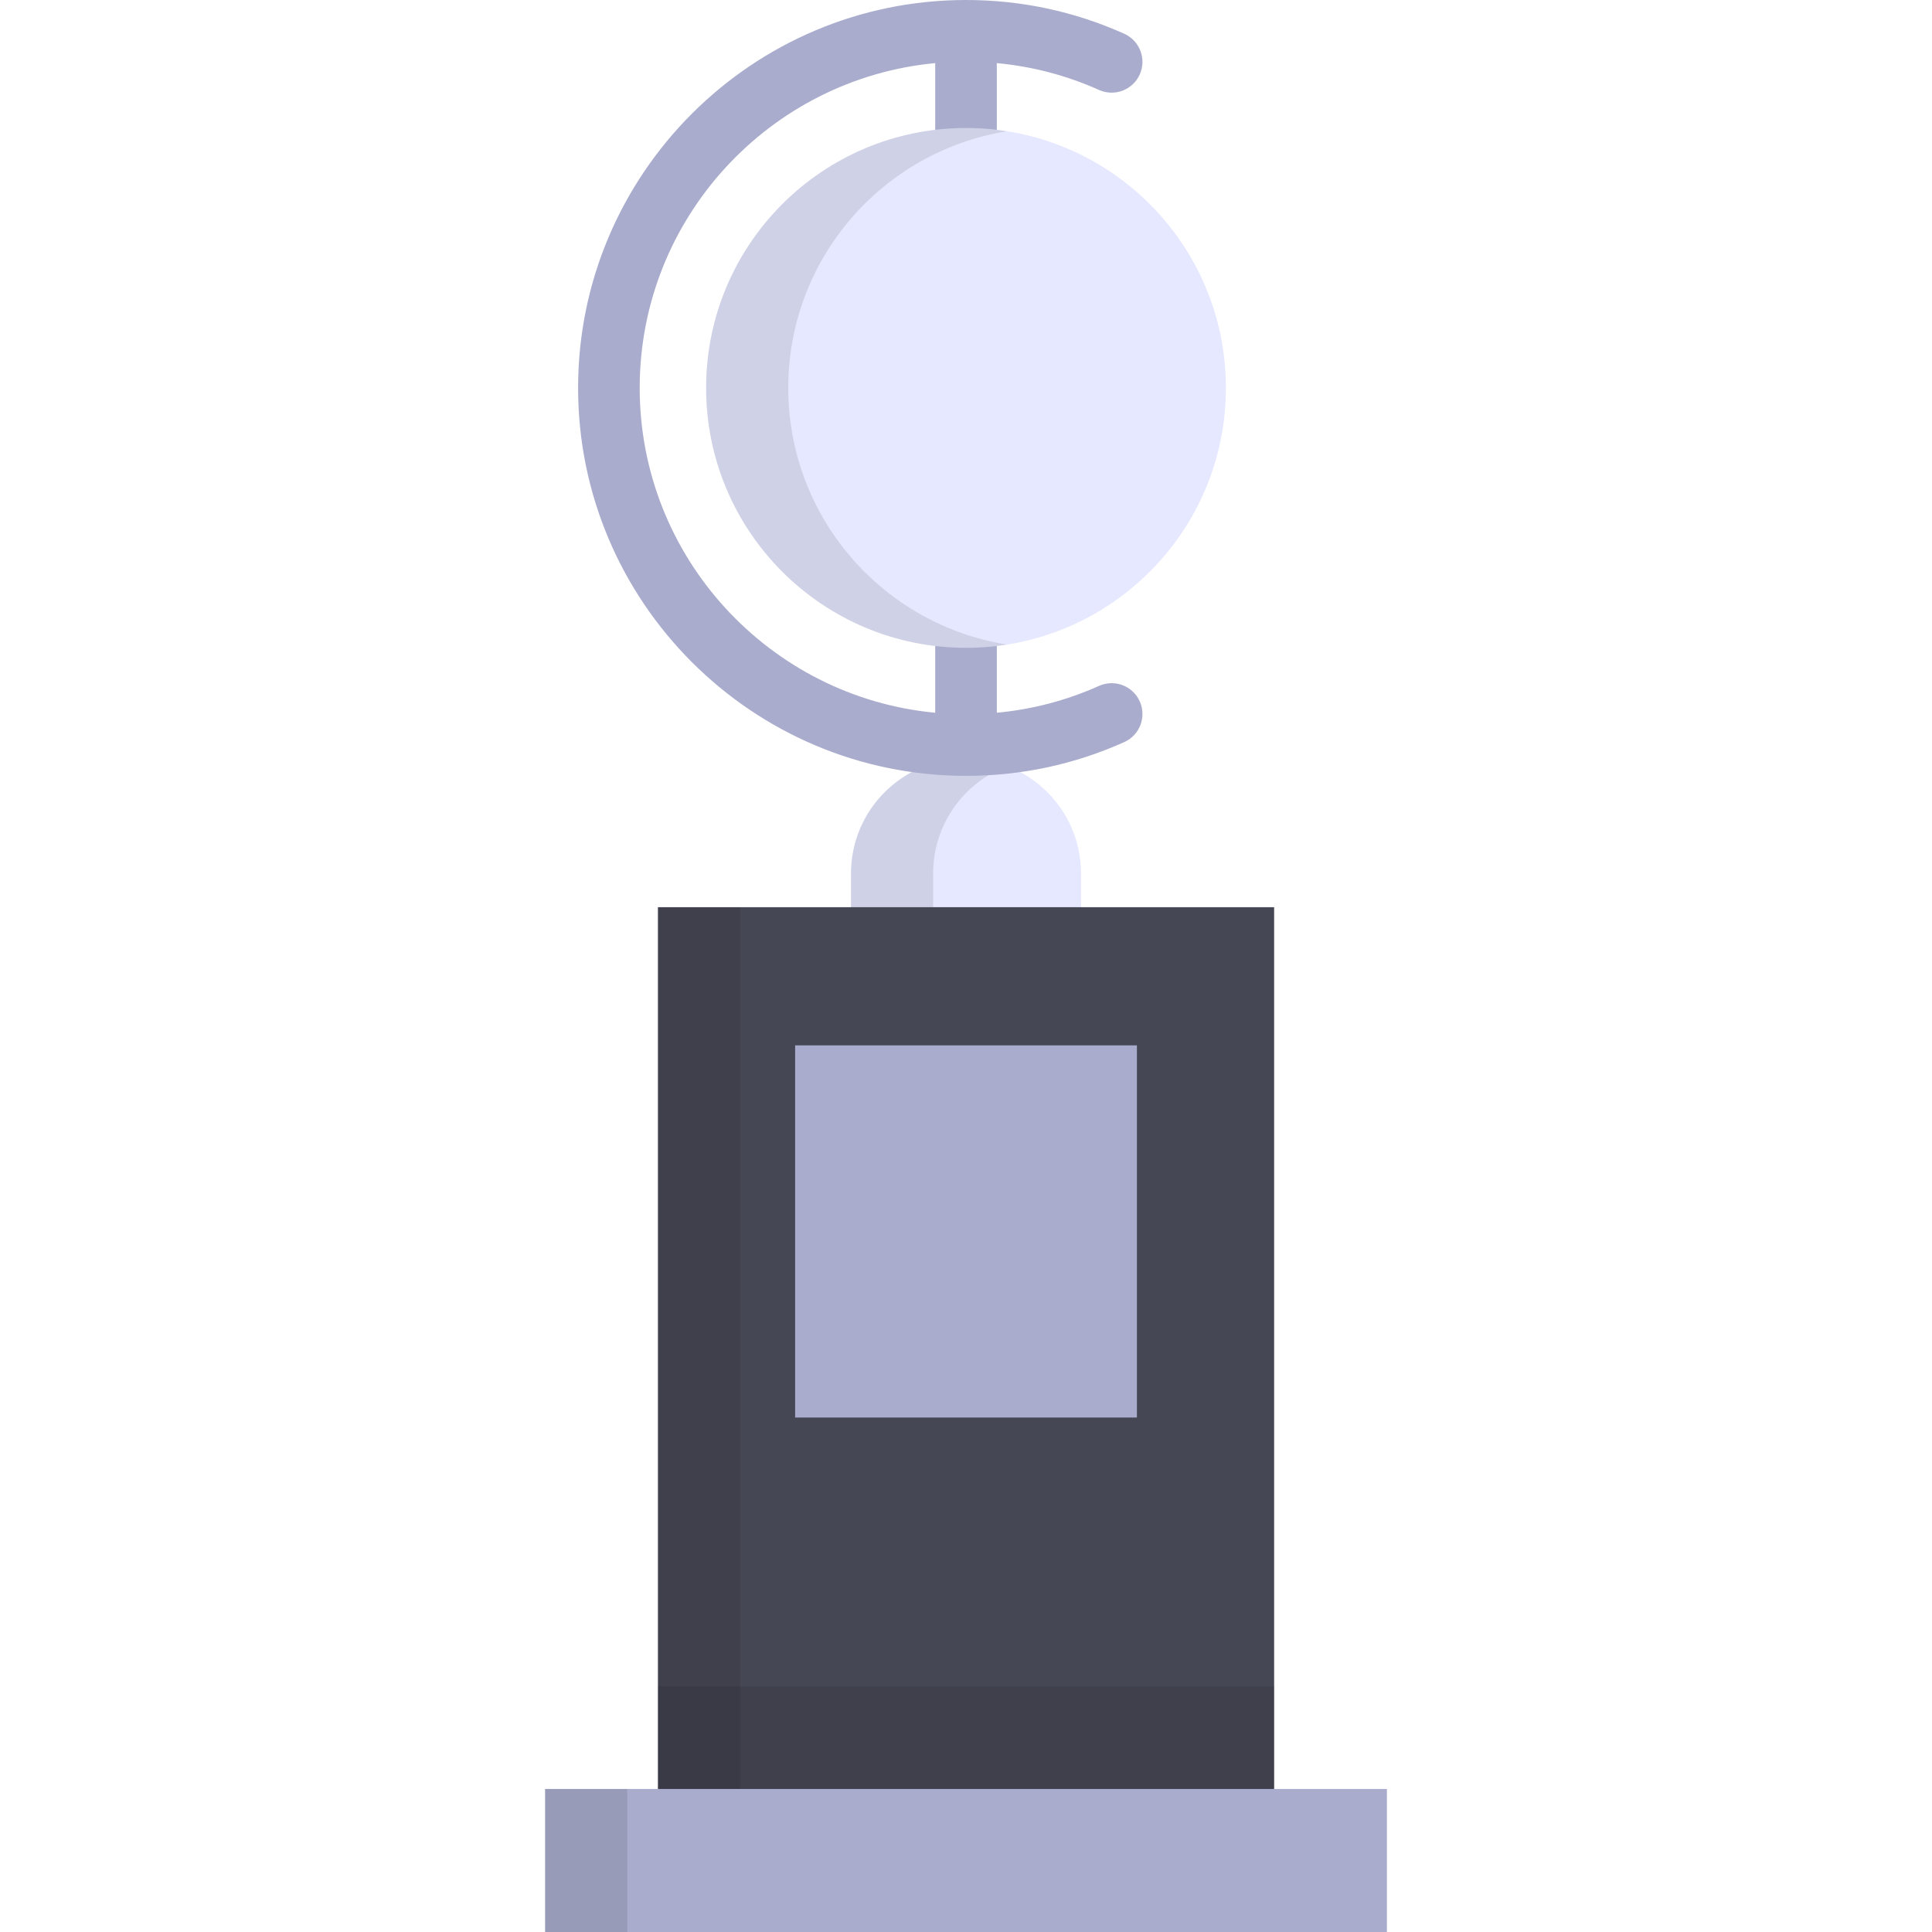 <?xml version="1.0" encoding="iso-8859-1"?>
<!-- Uploaded to: SVG Repo, www.svgrepo.com, Generator: SVG Repo Mixer Tools -->
<svg version="1.1" id="Layer_1" xmlns="http://www.w3.org/2000/svg" xmlns:xlink="http://www.w3.org/1999/xlink" 
	 viewBox="0 0 511.996 511.996" xml:space="preserve">
<path style="fill:#E6E8FF;" d="M256.002,201.005c-16.834,0-30.48,13.646-30.48,30.48v27.828h60.961v-27.828
	C286.483,214.652,272.836,201.005,256.002,201.005z"/>
<path style="opacity:0.1;enable-background:new    ;" d="M266.886,203.014c-3.381-1.293-7.048-2.008-10.884-2.008
	c-16.834,0-30.48,13.646-30.48,30.48v27.828h21.768v-27.828C247.29,218.487,255.429,207.397,266.886,203.014z"/>
<path style="fill:#A9ACCC;" d="M302.046,185.873c-1.845-4.113-6.674-5.954-10.789-4.109c-8.635,3.873-17.72,6.243-27.092,7.118
	v-57.134c0-4.508-3.655-8.163-8.163-8.163c-4.508,0-8.163,3.655-8.163,8.163v57.136c-43.868-4.128-78.314-41.151-78.314-86.08
	c0-44.93,34.447-81.953,78.314-86.081v53.739c0,4.508,3.655,8.163,8.163,8.163c4.508,0,8.163-3.655,8.163-8.163V16.724
	c9.372,0.875,18.456,3.246,27.09,7.117c4.115,1.845,8.943,0.005,10.788-4.109c1.844-4.114,0.004-8.943-4.109-10.788
	C284.699,3.009,270.59,0,256.002,0c-56.686,0-102.803,46.117-102.803,102.803s46.117,102.803,102.803,102.803
	c14.589,0,28.699-3.009,41.936-8.944C302.051,194.816,303.89,189.987,302.046,185.873z"/>
<circle style="fill:#E6E8FF;" cx="256.003" cy="102.799" r="68.874"/>
<path style="opacity:0.1;enable-background:new    ;" d="M208.892,102.803c0-34.334,25.127-62.794,57.993-68.013
	c-3.546-0.564-7.179-0.864-10.884-0.864c-38.039,0-68.877,30.837-68.877,68.877c0,38.04,30.837,68.878,68.877,68.878
	c3.705,0,7.338-0.301,10.884-0.864C234.019,165.597,208.892,137.138,208.892,102.803z"/>
<rect x="174.363" y="240.415" style="fill:#464754;" width="163.292" height="252.627"/>
<rect x="174.363" y="240.415" style="opacity:0.1;enable-background:new    ;" width="21.768" height="252.627"/>
<rect x="210.715" y="277.029" style="fill:#A9ACCC;" width="90.576" height="98.63"/>
<rect x="174.363" y="446.884" style="opacity:0.1;enable-background:new    ;" width="163.292" height="46.159"/>
<rect x="144.454" y="474.093" style="fill:#A9ACCC;" width="223.088" height="37.902"/>
<rect x="144.454" y="474.093" style="opacity:0.1;enable-background:new    ;" width="21.768" height="37.902"/>
</svg>